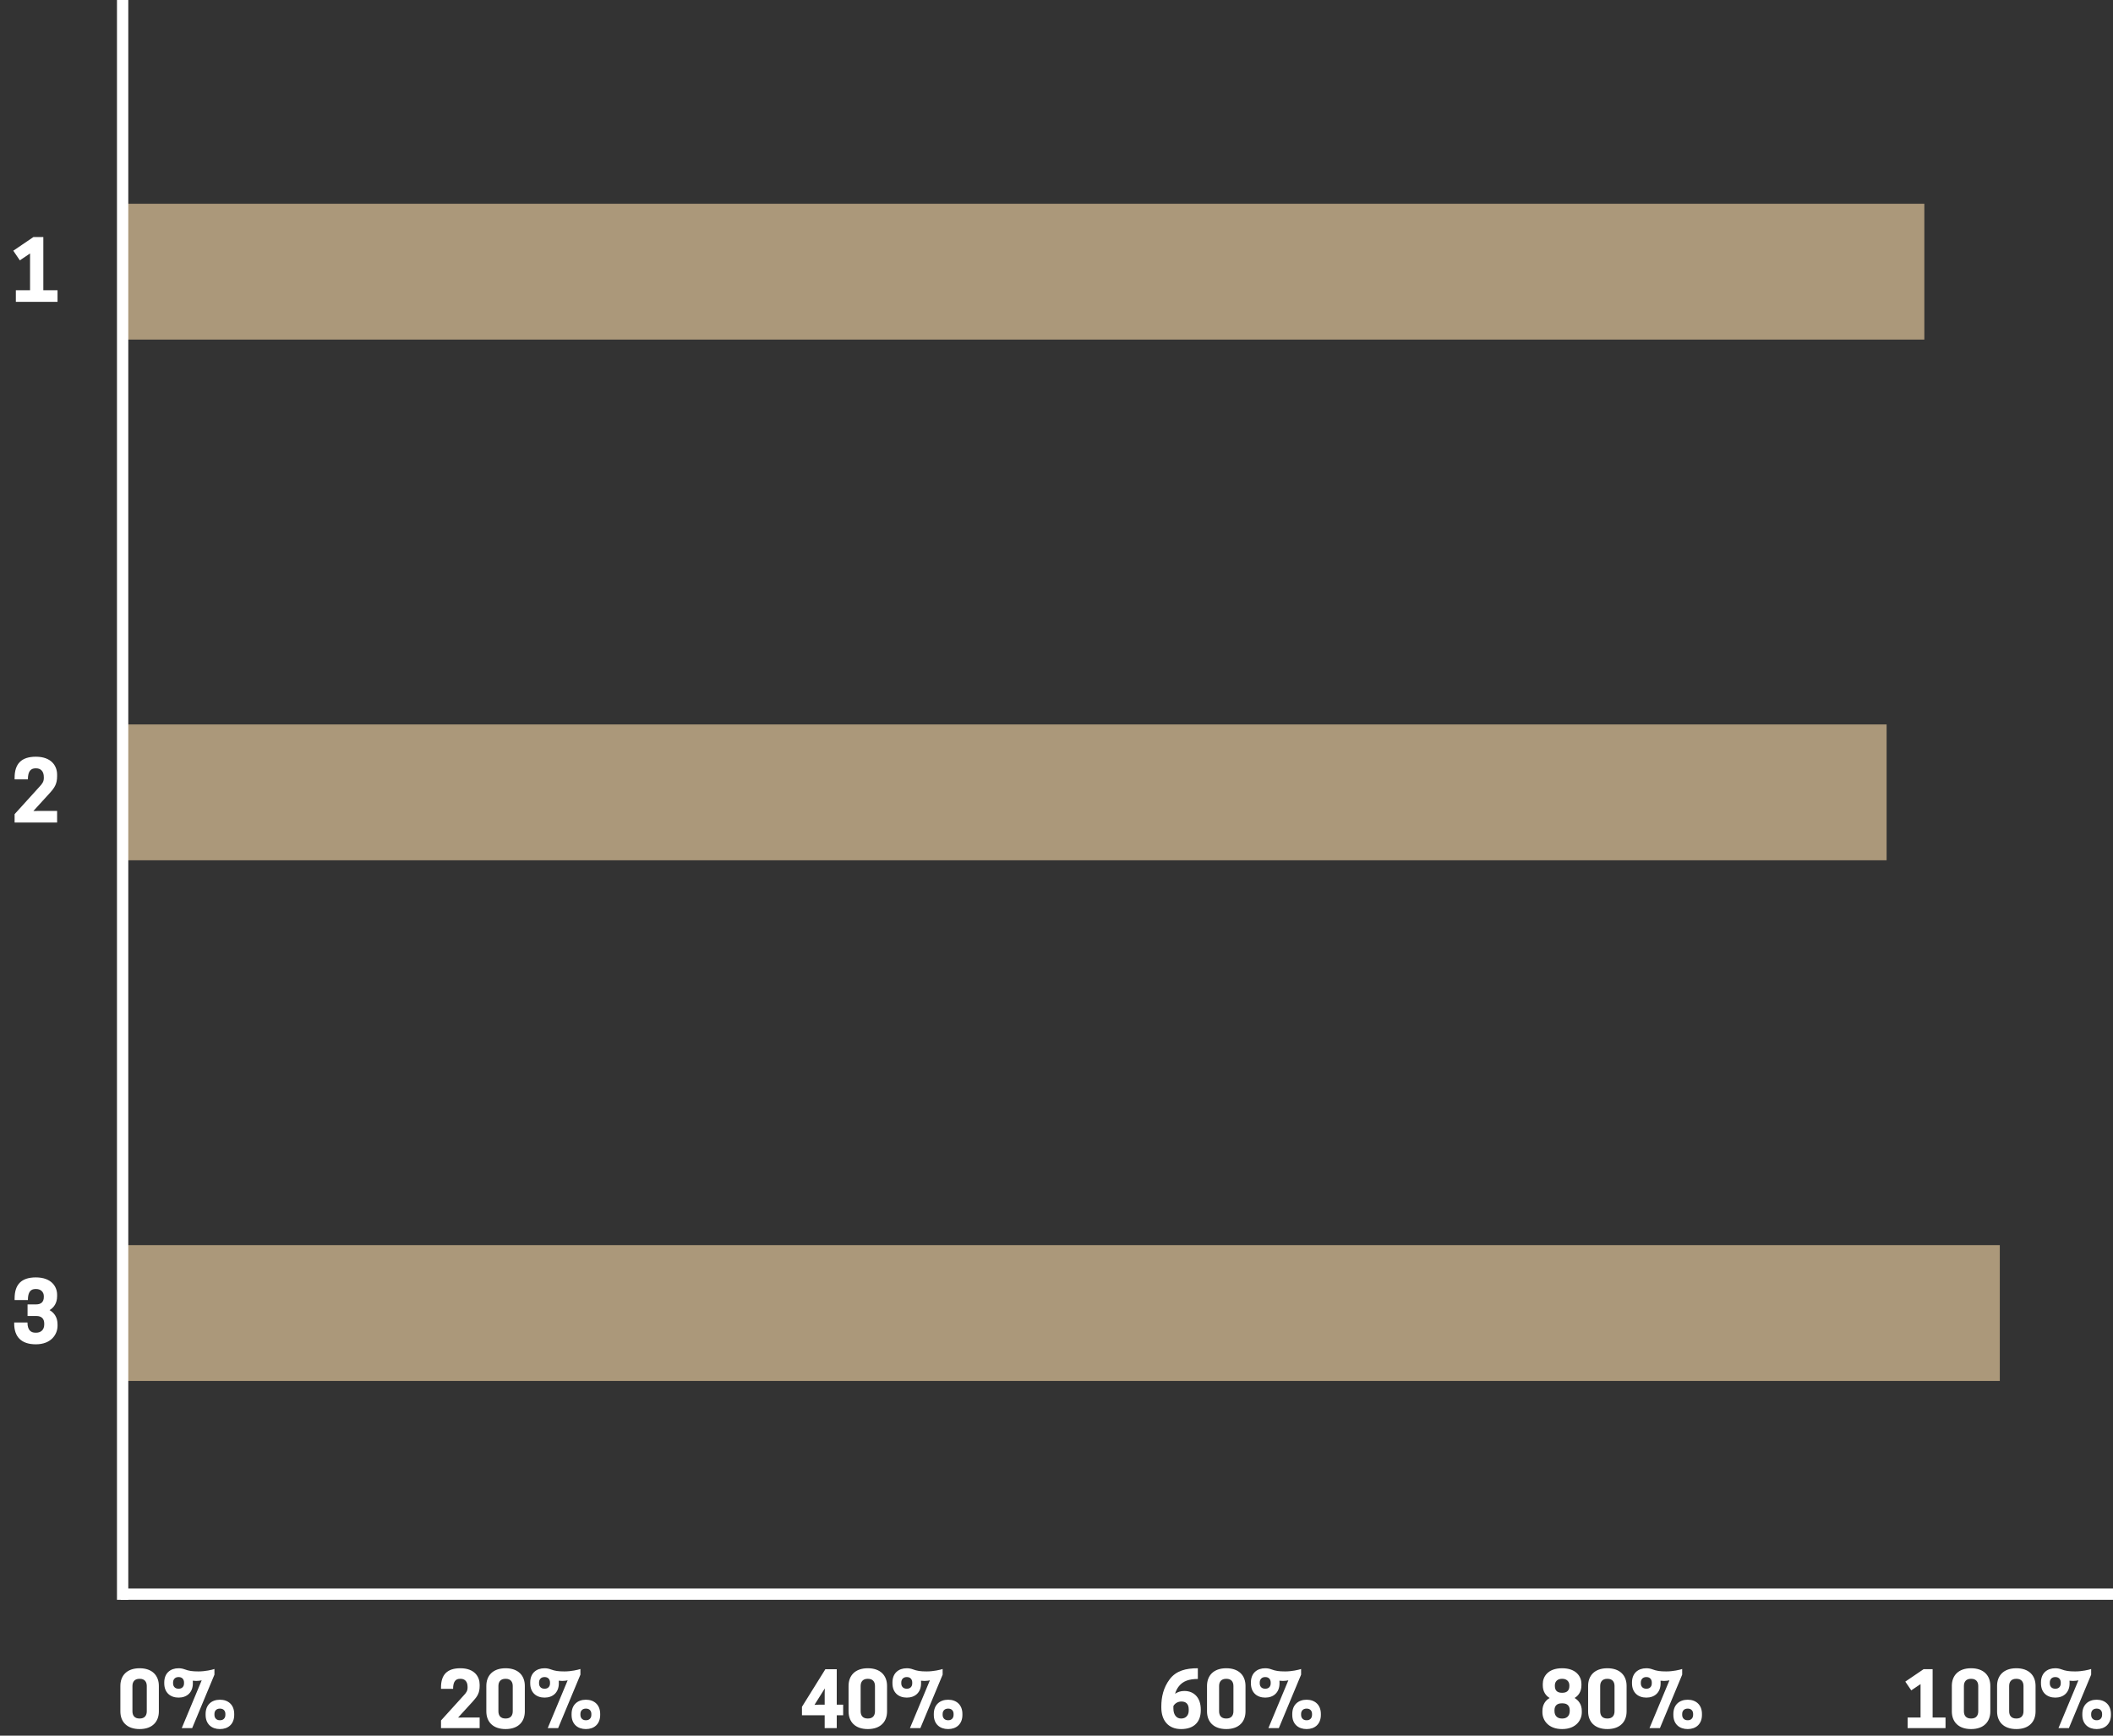 <svg width="560" height="460" viewBox="0 0 560 460" fill="none" xmlns="http://www.w3.org/2000/svg">
<rect x="0" y="0" width="560" height="460" fill="#333333" stroke="none"/>
<path d="M42.1 453.58V446.82C42.1 444.12 40.4 442.14 37 442.14C33.6 442.14 31.9 444.12 31.9 446.82V453.58C31.9 456.28 33.6 458.26 37 458.26C40.4 458.26 42.1 456.28 42.1 453.58ZM38.9 446.86V453.54C38.9 454.68 38.32 455.46 37.04 455.46H36.96C35.68 455.46 35.1 454.68 35.1 453.54V446.86C35.1 445.72 35.68 444.94 36.96 444.94H37.04C38.32 444.94 38.9 445.72 38.9 446.86ZM48.912 442.42C48.432 442.24 47.892 442.14 47.332 442.14C45.132 442.14 43.532 443.46 43.532 445.9V446.14C43.532 448.58 45.132 449.92 47.332 449.92C49.512 449.92 51.112 448.58 51.112 446.14V445.9C51.112 445.74 51.092 445.58 51.092 445.44C51.392 445.48 51.692 445.5 52.032 445.5C52.672 445.5 53.172 445.4 53.452 445.34L48.172 458H50.932L56.832 443.84V442.34C56.192 442.56 54.372 442.98 52.612 442.98C50.932 442.98 50.052 442.84 48.912 442.42ZM54.492 454.26V454.5C54.492 456.94 56.092 458.26 58.292 458.26C60.472 458.26 62.072 456.94 62.072 454.5V454.26C62.072 451.82 60.472 450.48 58.292 450.48C56.092 450.48 54.492 451.82 54.492 454.26ZM56.832 454.5V454.24C56.832 453.4 57.392 452.84 58.232 452.84H58.352C59.192 452.84 59.732 453.4 59.732 454.24V454.5C59.732 455.34 59.192 455.92 58.352 455.92H58.232C57.392 455.92 56.832 455.34 56.832 454.5ZM48.772 445.9V446.16C48.772 447 48.232 447.56 47.392 447.56H47.272C46.432 447.56 45.872 447 45.872 446.16V445.9C45.872 445.06 46.432 444.48 47.272 444.48H47.392C48.232 444.48 48.772 445.06 48.772 445.9Z" fill="white"/>
<path d="M15.246 80V76.92H11.484V62.818H8.866L3.52 66.448L5.258 69L7.964 67.174V76.92H4.202V80H15.246Z" fill="white"/>
<path d="M10.406 214.92L8.844 214.942L13.222 210.146C14.498 208.738 15.136 207.726 15.136 205.702V205.306C15.136 203.062 13.684 200.554 9.504 200.554C5.676 200.554 3.872 202.424 3.872 206.12V206.56H7.392C7.392 204.382 8.184 203.634 9.394 203.634H9.614C10.78 203.634 11.616 204.404 11.616 205.966V206.186C11.616 207.132 11.242 207.682 10.472 208.496L3.872 215.778V218H15.136V214.92H10.406Z" fill="white"/>
<path d="M7.282 350.5H3.762V350.786C3.762 354.306 5.654 356.286 9.504 356.286C13.618 356.286 15.246 353.58 15.246 351.402V350.984C15.246 349.092 14.322 347.904 13.134 347.222C14.256 346.562 15.136 345.374 15.136 343.548V343.13C15.136 341.062 13.684 338.554 9.504 338.554C5.676 338.554 3.872 340.424 3.872 344.12V344.56H7.392C7.392 342.382 8.162 341.634 9.394 341.634H9.614C10.78 341.634 11.616 342.404 11.616 343.548V343.746C11.616 345.066 10.868 345.704 9.592 345.704H7.304V348.784H9.658C10.934 348.784 11.726 349.444 11.726 350.786V351.028C11.726 352.546 10.714 353.206 9.614 353.206H9.394C8.206 353.206 7.282 352.546 7.282 350.5Z" fill="white"/>
<path d="M122.82 455.2L121.4 455.22L125.38 450.86C126.54 449.58 127.12 448.66 127.12 446.82V446.46C127.12 444.42 125.8 442.14 122 442.14C118.52 442.14 116.88 443.84 116.88 447.2V447.6H120.08C120.08 445.62 120.8 444.94 121.9 444.94H122.1C123.16 444.94 123.92 445.64 123.92 447.06V447.26C123.92 448.12 123.58 448.62 122.88 449.36L116.88 455.98V458H127.12V455.2H122.82ZM139.092 453.58V446.82C139.092 444.12 137.392 442.14 133.992 442.14C130.592 442.14 128.892 444.12 128.892 446.82V453.58C128.892 456.28 130.592 458.26 133.992 458.26C137.392 458.26 139.092 456.28 139.092 453.58ZM135.892 446.86V453.54C135.892 454.68 135.312 455.46 134.032 455.46H133.952C132.672 455.46 132.092 454.68 132.092 453.54V446.86C132.092 445.72 132.672 444.94 133.952 444.94H134.032C135.312 444.94 135.892 445.72 135.892 446.86ZM145.904 442.42C145.424 442.24 144.884 442.14 144.324 442.14C142.124 442.14 140.524 443.46 140.524 445.9V446.14C140.524 448.58 142.124 449.92 144.324 449.92C146.504 449.92 148.104 448.58 148.104 446.14V445.9C148.104 445.74 148.084 445.58 148.084 445.44C148.384 445.48 148.684 445.5 149.024 445.5C149.664 445.5 150.164 445.4 150.444 445.34L145.164 458H147.924L153.824 443.84V442.34C153.184 442.56 151.364 442.98 149.604 442.98C147.924 442.98 147.044 442.84 145.904 442.42ZM151.484 454.26V454.5C151.484 456.94 153.084 458.26 155.284 458.26C157.464 458.26 159.064 456.94 159.064 454.5V454.26C159.064 451.82 157.464 450.48 155.284 450.48C153.084 450.48 151.484 451.82 151.484 454.26ZM153.824 454.5V454.24C153.824 453.4 154.384 452.84 155.224 452.84H155.344C156.184 452.84 156.724 453.4 156.724 454.24V454.5C156.724 455.34 156.184 455.92 155.344 455.92H155.224C154.384 455.92 153.824 455.34 153.824 454.5ZM145.764 445.9V446.16C145.764 447 145.224 447.56 144.384 447.56H144.264C143.424 447.56 142.864 447 142.864 446.16V445.9C142.864 445.06 143.424 444.48 144.264 444.48H144.384C145.224 444.48 145.764 445.06 145.764 445.9Z" fill="white"/>
<path d="M221.76 458V454.6H223.46V451.8H221.76V442.4H218.74L212.54 452.36V454.6H218.56V458H221.76ZM218.6 447.48L218.56 448.64V451.8H216.88L215.86 451.84L218.6 447.48ZM235.092 453.58V446.82C235.092 444.12 233.392 442.14 229.992 442.14C226.592 442.14 224.892 444.12 224.892 446.82V453.58C224.892 456.28 226.592 458.26 229.992 458.26C233.392 458.26 235.092 456.28 235.092 453.58ZM231.892 446.86V453.54C231.892 454.68 231.312 455.46 230.032 455.46H229.952C228.672 455.46 228.092 454.68 228.092 453.54V446.86C228.092 445.72 228.672 444.94 229.952 444.94H230.032C231.312 444.94 231.892 445.72 231.892 446.86ZM241.904 442.42C241.424 442.24 240.884 442.14 240.324 442.14C238.124 442.14 236.524 443.46 236.524 445.9V446.14C236.524 448.58 238.124 449.92 240.324 449.92C242.504 449.92 244.104 448.58 244.104 446.14V445.9C244.104 445.74 244.084 445.58 244.084 445.44C244.384 445.48 244.684 445.5 245.024 445.5C245.664 445.5 246.164 445.4 246.444 445.34L241.164 458H243.924L249.824 443.84V442.34C249.184 442.56 247.364 442.98 245.604 442.98C243.924 442.98 243.044 442.84 241.904 442.42ZM247.484 454.26V454.5C247.484 456.94 249.084 458.26 251.284 458.26C253.464 458.26 255.064 456.94 255.064 454.5V454.26C255.064 451.82 253.464 450.48 251.284 450.48C249.084 450.48 247.484 451.82 247.484 454.26ZM249.824 454.5V454.24C249.824 453.4 250.384 452.84 251.224 452.84H251.344C252.184 452.84 252.724 453.4 252.724 454.24V454.5C252.724 455.34 252.184 455.92 251.344 455.92H251.224C250.384 455.92 249.824 455.34 249.824 454.5ZM241.764 445.9V446.16C241.764 447 241.224 447.56 240.384 447.56H240.264C239.424 447.56 238.864 447 238.864 446.16V445.9C238.864 445.06 239.424 444.48 240.264 444.48H240.384C241.224 444.48 241.764 445.06 241.764 445.9Z" fill="white"/>
<path d="M317.46 442.14C314.3 442.14 311.7 442.78 309.98 445.08C308.32 447.3 307.78 449.8 307.78 452.28V452.54C307.78 455.98 309.64 458.26 313.02 458.26C316.46 458.26 318.24 456.36 318.24 453.28V453.08C318.24 450 316.5 448.16 313.88 448.16C312.88 448.16 312.08 448.46 311.42 448.9C311.66 448.12 312 447.44 312.46 446.88C313.56 445.52 315.16 444.98 317.46 444.98V442.14ZM313.06 450.96H313.16C314.24 450.96 315.04 451.56 315.04 453V453.38C315.04 454.72 314.16 455.46 313.08 455.46H312.96C311.86 455.46 310.98 454.54 310.98 452.8V452.16C311.42 451.36 312.26 450.96 313.06 450.96ZM330.092 453.58V446.82C330.092 444.12 328.392 442.14 324.992 442.14C321.592 442.14 319.892 444.12 319.892 446.82V453.58C319.892 456.28 321.592 458.26 324.992 458.26C328.392 458.26 330.092 456.28 330.092 453.58ZM326.892 446.86V453.54C326.892 454.68 326.312 455.46 325.032 455.46H324.952C323.672 455.46 323.092 454.68 323.092 453.54V446.86C323.092 445.72 323.672 444.94 324.952 444.94H325.032C326.312 444.94 326.892 445.72 326.892 446.86ZM336.904 442.42C336.424 442.24 335.884 442.14 335.324 442.14C333.124 442.14 331.524 443.46 331.524 445.9V446.14C331.524 448.58 333.124 449.92 335.324 449.92C337.504 449.92 339.104 448.58 339.104 446.14V445.9C339.104 445.74 339.084 445.58 339.084 445.44C339.384 445.48 339.684 445.5 340.024 445.5C340.664 445.5 341.164 445.4 341.444 445.34L336.164 458H338.924L344.824 443.84V442.34C344.184 442.56 342.364 442.98 340.604 442.98C338.924 442.98 338.044 442.84 336.904 442.42ZM342.484 454.26V454.5C342.484 456.94 344.084 458.26 346.284 458.26C348.464 458.26 350.064 456.94 350.064 454.5V454.26C350.064 451.82 348.464 450.48 346.284 450.48C344.084 450.48 342.484 451.82 342.484 454.26ZM344.824 454.5V454.24C344.824 453.4 345.384 452.84 346.224 452.84H346.344C347.184 452.84 347.724 453.4 347.724 454.24V454.5C347.724 455.34 347.184 455.92 346.344 455.92H346.224C345.384 455.92 344.824 455.34 344.824 454.5ZM336.764 445.9V446.16C336.764 447 336.224 447.56 335.384 447.56H335.264C334.424 447.56 333.864 447 333.864 446.16V445.9C333.864 445.06 334.424 444.48 335.264 444.48H335.384C336.224 444.48 336.764 445.06 336.764 445.9Z" fill="white"/>
<path d="M414 458.26C417.74 458.26 419.22 455.82 419.22 453.84V453.46C419.22 451.74 418.36 450.64 417.3 450.02C418.32 449.42 419.12 448.34 419.12 446.66V446.28C419.12 444.42 417.8 442.14 414 442.14C410.2 442.14 408.88 444.42 408.88 446.28V446.66C408.88 448.34 409.68 449.42 410.7 450.02C409.62 450.64 408.78 451.74 408.78 453.46V453.84C408.78 455.82 410.26 458.26 414 458.26ZM413.86 451.44H414.14C415.3 451.44 416.02 452.06 416.02 453.26V453.48C416.02 454.88 415.1 455.46 414.1 455.46H413.9C412.9 455.46 411.98 454.88 411.98 453.48V453.26C411.98 452.06 412.7 451.44 413.86 451.44ZM414.1 444.94C415.16 444.94 415.92 445.62 415.92 446.66V446.86C415.92 448.06 415.24 448.64 414.08 448.64H413.92C412.76 448.64 412.08 448.06 412.08 446.86V446.66C412.08 445.62 412.84 444.94 413.9 444.94H414.1ZM431.092 453.58V446.82C431.092 444.12 429.392 442.14 425.992 442.14C422.592 442.14 420.892 444.12 420.892 446.82V453.58C420.892 456.28 422.592 458.26 425.992 458.26C429.392 458.26 431.092 456.28 431.092 453.58ZM427.892 446.86V453.54C427.892 454.68 427.312 455.46 426.032 455.46H425.952C424.672 455.46 424.092 454.68 424.092 453.54V446.86C424.092 445.72 424.672 444.94 425.952 444.94H426.032C427.312 444.94 427.892 445.72 427.892 446.86ZM437.904 442.42C437.424 442.24 436.884 442.14 436.324 442.14C434.124 442.14 432.524 443.46 432.524 445.9V446.14C432.524 448.58 434.124 449.92 436.324 449.92C438.504 449.92 440.104 448.58 440.104 446.14V445.9C440.104 445.74 440.084 445.58 440.084 445.44C440.384 445.48 440.684 445.5 441.024 445.5C441.664 445.5 442.164 445.4 442.444 445.34L437.164 458H439.924L445.824 443.84V442.34C445.184 442.56 443.364 442.98 441.604 442.98C439.924 442.98 439.044 442.84 437.904 442.42ZM443.484 454.26V454.5C443.484 456.94 445.084 458.26 447.284 458.26C449.464 458.26 451.064 456.94 451.064 454.5V454.26C451.064 451.82 449.464 450.48 447.284 450.48C445.084 450.48 443.484 451.82 443.484 454.26ZM445.824 454.5V454.24C445.824 453.4 446.384 452.84 447.224 452.84H447.344C448.184 452.84 448.724 453.4 448.724 454.24V454.5C448.724 455.34 448.184 455.92 447.344 455.92H447.224C446.384 455.92 445.824 455.34 445.824 454.5ZM437.764 445.9V446.16C437.764 447 437.224 447.56 436.384 447.56H436.264C435.424 447.56 434.864 447 434.864 446.16V445.9C434.864 445.06 435.424 444.48 436.264 444.48H436.384C437.224 444.48 437.764 445.06 437.764 445.9Z" fill="white"/>
<path d="M515.615 458V455.2H512.195V442.38H509.815L504.955 445.68L506.535 448L508.995 446.34V455.2H505.575V458H515.615ZM527.487 453.58V446.82C527.487 444.12 525.787 442.14 522.387 442.14C518.987 442.14 517.287 444.12 517.287 446.82V453.58C517.287 456.28 518.987 458.26 522.387 458.26C525.787 458.26 527.487 456.28 527.487 453.58ZM524.287 446.86V453.54C524.287 454.68 523.707 455.46 522.427 455.46H522.347C521.067 455.46 520.487 454.68 520.487 453.54V446.86C520.487 445.72 521.067 444.94 522.347 444.94H522.427C523.707 444.94 524.287 445.72 524.287 446.86ZM539.479 453.58V446.82C539.479 444.12 537.779 442.14 534.379 442.14C530.979 442.14 529.279 444.12 529.279 446.82V453.58C529.279 456.28 530.979 458.26 534.379 458.26C537.779 458.26 539.479 456.28 539.479 453.58ZM536.279 446.86V453.54C536.279 454.68 535.699 455.46 534.419 455.46H534.339C533.059 455.46 532.479 454.68 532.479 453.54V446.86C532.479 445.72 533.059 444.94 534.339 444.94H534.419C535.699 444.94 536.279 445.72 536.279 446.86ZM546.291 442.42C545.811 442.24 545.271 442.14 544.711 442.14C542.511 442.14 540.911 443.46 540.911 445.9V446.14C540.911 448.58 542.511 449.92 544.711 449.92C546.891 449.92 548.491 448.58 548.491 446.14V445.9C548.491 445.74 548.471 445.58 548.471 445.44C548.771 445.48 549.071 445.5 549.411 445.5C550.051 445.5 550.551 445.4 550.831 445.34L545.551 458H548.311L554.211 443.84V442.34C553.571 442.56 551.751 442.98 549.991 442.98C548.311 442.98 547.431 442.84 546.291 442.42ZM551.871 454.26V454.5C551.871 456.94 553.471 458.26 555.671 458.26C557.851 458.26 559.451 456.94 559.451 454.5V454.26C559.451 451.82 557.851 450.48 555.671 450.48C553.471 450.48 551.871 451.82 551.871 454.26ZM554.211 454.5V454.24C554.211 453.4 554.771 452.84 555.611 452.84H555.731C556.571 452.84 557.111 453.4 557.111 454.24V454.5C557.111 455.34 556.571 455.92 555.731 455.92H555.611C554.771 455.92 554.211 455.34 554.211 454.5ZM546.151 445.9V446.16C546.151 447 545.611 447.56 544.771 447.56H544.651C543.811 447.56 543.251 447 543.251 446.16V445.9C543.251 445.06 543.811 444.48 544.651 444.48H544.771C545.611 444.48 546.151 445.06 546.151 445.9Z" fill="white"/>
<rect x="33" y="54" width="477" height="36" fill="#AB987A"/>
<rect x="33" y="192" width="467" height="36" fill="#AB987A"/>
<rect x="33" y="330" width="497" height="36" fill="#AB987A"/>
<line x1="32.5" y1="-5.92219e-08" x2="32.5" y2="424" stroke="white" stroke-width="3"/>
<line x1="560" y1="422.5" x2="32" y2="422.5" stroke="white" stroke-width="3"/>
</svg>
